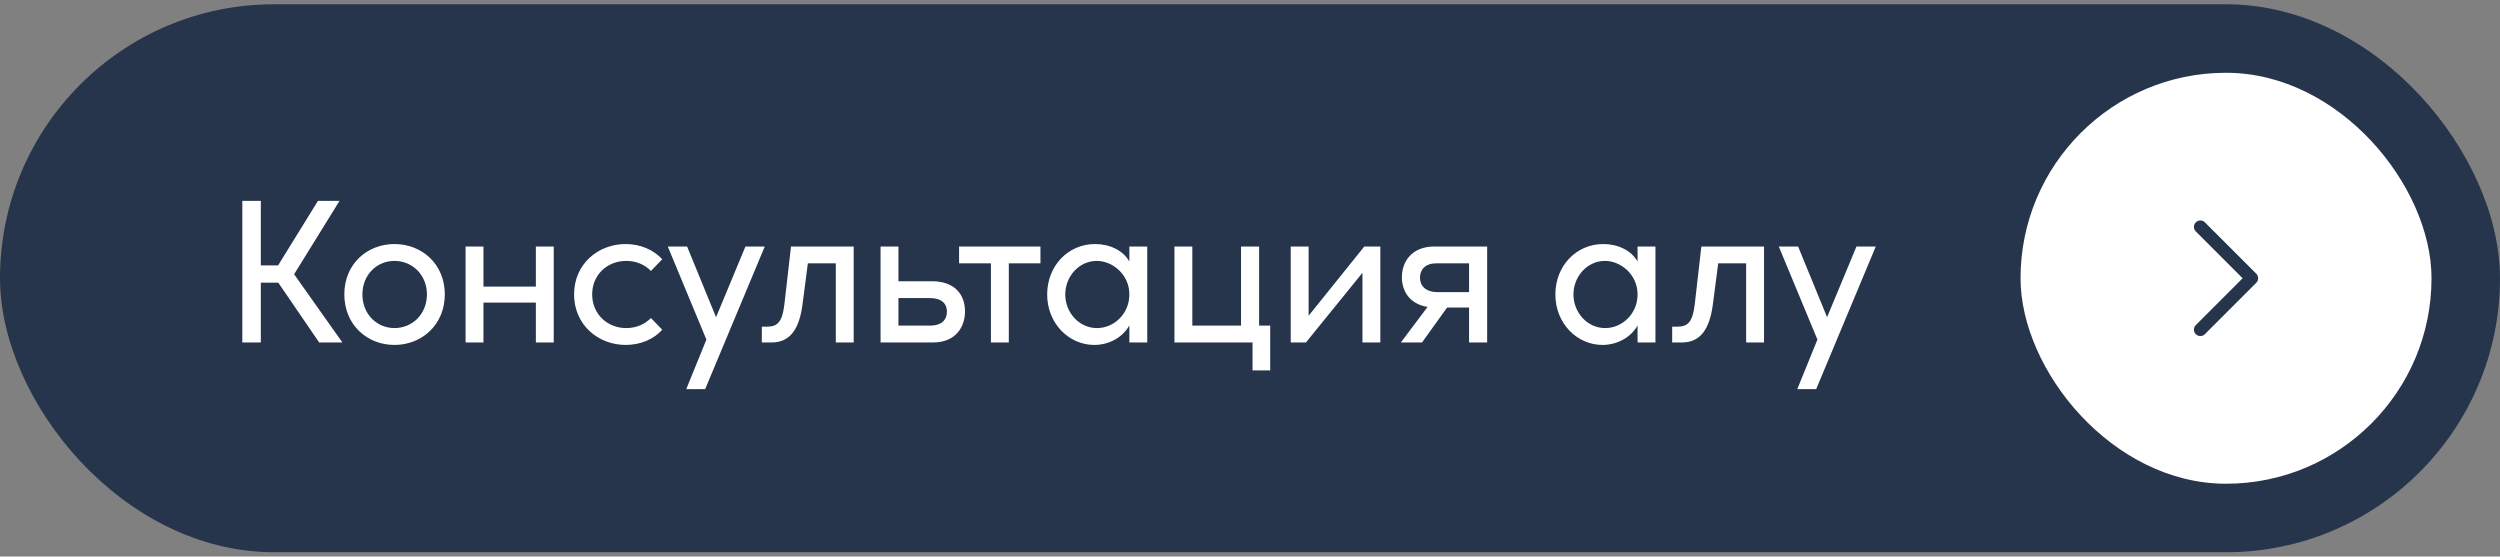 <?xml version="1.0" encoding="UTF-8"?> <svg xmlns="http://www.w3.org/2000/svg" width="292" height="65" viewBox="0 0 292 65" fill="none"><rect x="0" y="0" width="292" height="65" fill="#808080" stroke="none"/> <rect y="0.5" width="292" height="64" rx="32" fill="#26354C"></rect> <path d="M37.28 40L32.504 33.016H30.464V40H28.304V23.464H30.464V31H32.48L37.136 23.464H39.656L34.352 32.032L39.992 40H37.28ZM46.073 40.288C42.881 40.288 40.217 37.936 40.217 34.384C40.217 30.832 42.881 28.504 46.073 28.504C49.265 28.504 51.953 30.832 51.953 34.384C51.953 37.936 49.265 40.288 46.073 40.288ZM42.329 34.384C42.329 36.712 44.033 38.32 46.073 38.32C48.137 38.32 49.865 36.712 49.865 34.384C49.865 32.08 48.137 30.472 46.073 30.472C44.033 30.472 42.329 32.08 42.329 34.384ZM62.588 40V35.344H56.468V40H54.38V28.792H56.468V33.472H62.588V28.792H64.676V40H62.588ZM73.077 40.288C69.861 40.288 67.053 37.936 67.053 34.384C67.053 30.832 69.861 28.504 73.077 28.504C74.829 28.504 76.365 29.2 77.349 30.28L76.029 31.648C75.333 30.928 74.325 30.472 73.149 30.472C70.941 30.472 69.165 32.08 69.165 34.384C69.165 36.688 70.941 38.32 73.149 38.32C74.325 38.32 75.333 37.864 76.029 37.144L77.349 38.512C76.365 39.616 74.829 40.288 73.077 40.288ZM80.156 45.448L82.508 39.664L77.996 28.792H80.252L83.636 37.048L87.068 28.792H89.324L82.364 45.448H80.156ZM88.981 40V38.152H89.629C90.829 38.152 91.381 37.576 91.621 35.512L92.389 28.792H99.709V40H97.621V30.76H94.357L93.733 35.56C93.349 38.464 92.269 40 90.109 40H88.981ZM108.85 32.848C111.61 32.848 112.714 34.504 112.714 36.376C112.714 38.176 111.634 40 108.97 40H102.85V28.792H104.938V32.848H108.85ZM104.938 38.032H108.634C110.002 38.032 110.602 37.336 110.602 36.4C110.602 35.488 110.002 34.816 108.634 34.816H104.938V38.032ZM115.74 40V30.76H112.02V28.792H121.524V30.76H117.828V40H115.74ZM127.806 40.288C124.878 40.288 122.31 37.816 122.31 34.384C122.31 31.072 124.734 28.504 127.902 28.504C129.582 28.504 131.166 29.224 131.91 30.544V28.792H133.998V40H131.91V38.008C131.166 39.352 129.606 40.288 127.806 40.288ZM124.422 34.384C124.422 36.52 126.054 38.32 128.118 38.32C130.11 38.32 131.91 36.664 131.91 34.384C131.91 32.08 129.966 30.472 128.094 30.472C126.054 30.472 124.422 32.272 124.422 34.384ZM146.296 43.264V40H137.176V28.792H139.264V38.032H144.952V28.792H147.064V38.032H148.36V43.264H146.296ZM161.222 40H159.134V31.864L152.534 40H150.758V28.792H152.846V36.88L159.35 28.792H161.222V40ZM173.7 40H171.588V35.92H169.02L166.092 40H163.62L166.74 35.848C164.652 35.512 163.74 34.024 163.74 32.368C163.74 30.568 164.892 28.792 167.532 28.792H173.7V40ZM165.852 32.416C165.852 33.376 166.5 34.12 167.94 34.12H171.588V30.76H167.724C166.5 30.76 165.852 31.48 165.852 32.416ZM187.164 40.288C184.236 40.288 181.668 37.816 181.668 34.384C181.668 31.072 184.092 28.504 187.26 28.504C188.94 28.504 190.524 29.224 191.268 30.544V28.792H193.356V40H191.268V38.008C190.524 39.352 188.964 40.288 187.164 40.288ZM183.78 34.384C183.78 36.52 185.412 38.32 187.476 38.32C189.468 38.32 191.268 36.664 191.268 34.384C191.268 32.08 189.324 30.472 187.452 30.472C185.412 30.472 183.78 32.272 183.78 34.384ZM195.31 40V38.152H195.958C197.158 38.152 197.71 37.576 197.95 35.512L198.718 28.792H206.038V40H203.95V30.76H200.686L200.062 35.56C199.678 38.464 198.598 40 196.438 40H195.31ZM209.923 45.448L212.275 39.664L207.763 28.792H210.019L213.403 37.048L216.835 28.792H219.091L212.131 45.448H209.923Z" fill="white"></path> <rect x="236" y="8.5" width="48" height="48" rx="24" fill="white"></rect> <path d="M257 38.5L263 32.5L257 26.5" stroke="#26354C" stroke-width="1.5" stroke-linecap="round" stroke-linejoin="round"></path> </svg> 